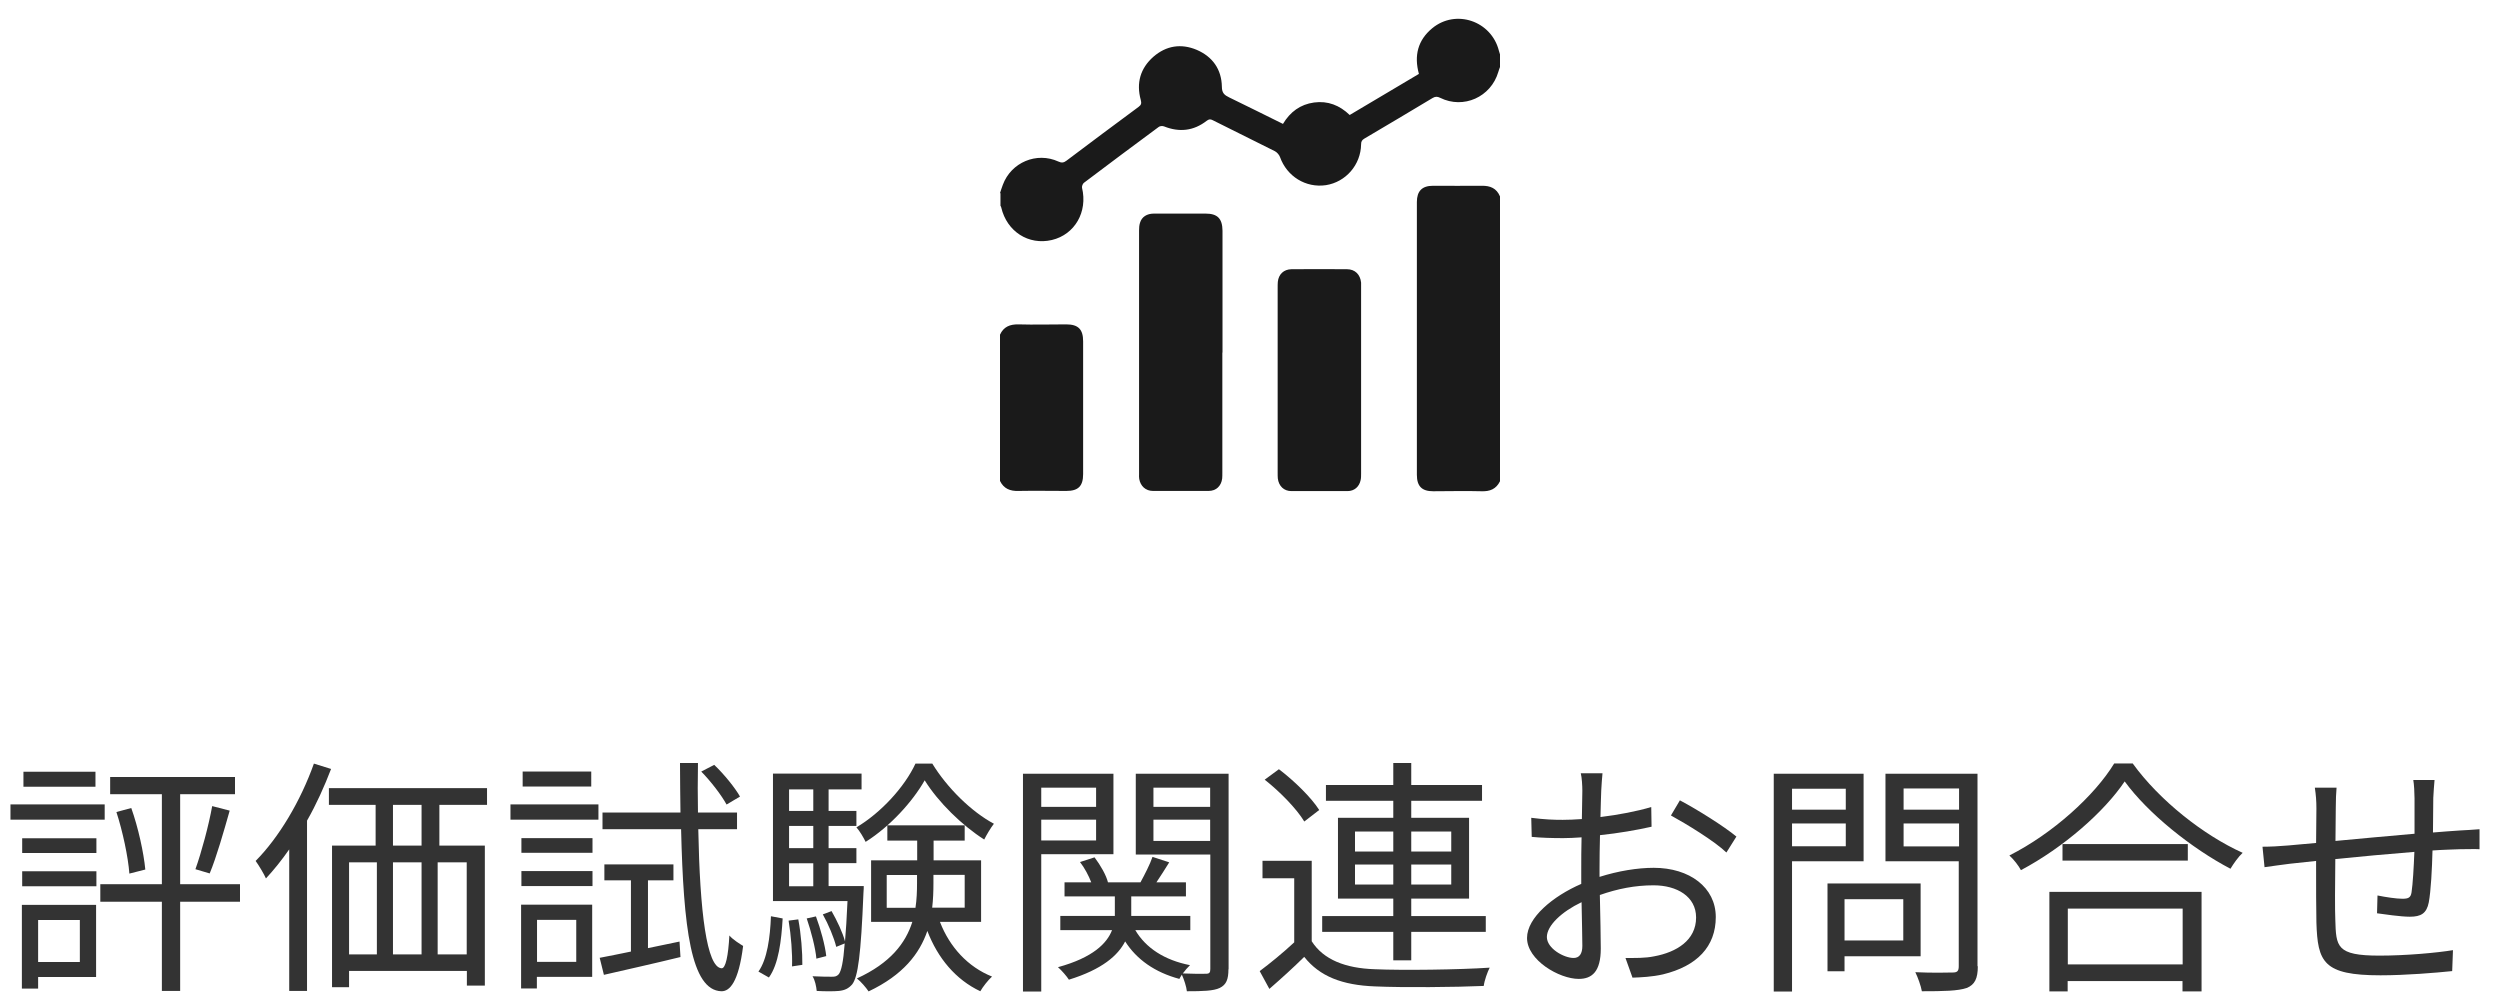 <?xml version="1.0" encoding="UTF-8"?><svg id="header" xmlns="http://www.w3.org/2000/svg" width="160" height="64" viewBox="0 0 160 64"><defs><style>.cls-1{fill:#333;}.cls-2{fill:#1a1a1a;}</style></defs><path class="cls-1" d="m6.71,52.46H.67v-.98h6.03v.98Zm-.56,10.07h-3.71v.74h-1.04v-5.36h4.75v4.63Zm-4.72-8.88h4.74v.94H1.42v-.94Zm0,2.11h4.74v.96H1.42v-.96Zm4.69-5.41H1.5v-.96h4.61v.96Zm-3.68,8.53v2.69h2.67v-2.69h-2.67Zm12.92-1.17h-3.83v5.71h-1.17v-5.71h-3.94v-1.12h3.94v-5.76h-3.31v-1.1h7.99v1.1h-3.51v5.76h3.83v1.12Zm-6.96-6c.45,1.26.8,2.88.9,3.94l-1.02.26c-.08-1.07-.43-2.71-.83-3.94l.96-.26Zm4.11,3.91c.38-1.06.85-2.8,1.07-4.03l1.12.29c-.38,1.34-.85,2.99-1.28,4.02l-.91-.27Z"/><path class="cls-1" d="m21.19,49.21c-.43,1.12-.94,2.26-1.54,3.31v10.9h-1.14v-9.06c-.48.69-.98,1.31-1.49,1.86-.11-.26-.46-.85-.66-1.12,1.49-1.5,2.88-3.84,3.73-6.23l1.09.34Zm6.93,2.3v2.61h2.91v8.96h-1.15v-.94h-7.54v1.04h-1.09v-9.06h2.79v-2.61h-2.99v-1.07h10.12v1.07h-3.04Zm-5.78,9.57h1.78v-5.89h-1.78v5.89Zm4.64-9.57h-1.83v2.61h1.83v-2.61Zm-1.83,3.68v5.89h1.83v-5.89h-1.83Zm4.72,0h-1.86v5.89h1.86v-5.89Z"/><path class="cls-1" d="m32.67,51.48h5.63v.98h-5.63v-.98Zm5.23,11.04h-3.54v.74h-1.01v-5.36h4.55v4.63Zm-4.53-8.88h4.55v.94h-4.55v-.94Zm0,2.11h4.55v.96h-4.55v-.96Zm4.47-5.41h-4.39v-.96h4.39v.96Zm-3.47,8.53v2.69h2.51v-2.69h-2.51Zm9.12,1.39l.06.99c-1.71.42-3.52.82-4.9,1.14l-.27-1.09c.56-.11,1.25-.24,2-.4v-4.56h-1.7v-1.02h4.42v1.02h-1.63v4.34l2.02-.42Zm1.2-7.19c.1,5.31.54,8.84,1.49,8.9.26.02.43-.8.5-2.1.21.26.7.56.88.67-.29,2.32-.86,2.91-1.39,2.9-1.95-.06-2.43-4.07-2.58-10.37h-5.03v-1.07h4.99c-.02-1.01-.02-2.06-.03-3.17h1.15c-.02,1.1-.02,2.16,0,3.17h2.5v1.07h-2.48Zm1.81-1.58c-.32-.59-1.01-1.49-1.62-2.11l.83-.43c.62.59,1.33,1.46,1.65,2.03l-.86.51Z"/><path class="cls-1" d="m48.54,62.18c.56-.78.75-2.19.8-3.54l.75.14c-.08,1.41-.26,2.93-.88,3.78l-.67-.38Zm6.74-5.47s0,.3-.02.46c-.16,3.94-.35,5.35-.72,5.83-.24.27-.48.38-.85.42-.32.03-.88.03-1.42,0-.03-.29-.11-.7-.27-.94.54.03,1.04.03,1.25.03.19,0,.3-.02.43-.16.16-.21.29-.75.38-1.97l-.54.22c-.14-.58-.5-1.44-.86-2.08l.56-.21c.34.59.72,1.39.86,1.94.06-.66.11-1.5.16-2.58h-4.77v-8.16h5.67v1.01h-2.11v1.38h1.78v.96h-1.78v1.42h1.78v.96h-1.78v1.47h2.26Zm-4.19,2.13c.18.94.27,2.13.26,2.91l-.66.1c.03-.8-.06-1.98-.22-2.93l.62-.08Zm-.59-8.32v1.38h1.55v-1.38h-1.55Zm1.55,2.34h-1.55v1.42h1.55v-1.42Zm-1.55,3.86h1.55v-1.47h-1.55v1.47Zm1.75,4.64c-.06-.69-.34-1.76-.62-2.58l.59-.13c.3.8.59,1.87.66,2.54l-.62.16Zm7.41-12.5c.96,1.57,2.51,3.09,3.95,3.86-.21.27-.46.69-.62,1.01-1.42-.9-2.95-2.4-3.81-3.79-.77,1.36-2.21,2.95-3.78,3.94-.13-.27-.38-.7-.59-.93,1.57-.93,3.09-2.59,3.78-4.08h1.07Zm.5,10.15c.62,1.6,1.78,2.87,3.33,3.49-.24.21-.59.66-.75.94-1.57-.74-2.72-2.11-3.39-3.86-.5,1.46-1.55,2.82-3.76,3.87-.16-.24-.5-.64-.75-.83,2.16-.99,3.12-2.27,3.55-3.62h-2.64v-3.94h2.95v-1.26h-1.91v-.98h4.95v.98h-1.99v1.26h3.04v3.94h-2.63Zm-1.57-.91c.08-.53.1-1.06.1-1.57v-.53h-1.94v2.1h1.84Zm1.15-2.1v.54c0,.51-.02,1.04-.08,1.55h2.08v-2.1h-2Z"/><path class="cls-1" d="m66.64,54.67v8.79h-1.17v-13.94h5.79v5.15h-4.63Zm0-4.26v1.23h3.51v-1.23h-3.51Zm3.51,3.38v-1.33h-3.51v1.33h3.51Zm8.47,8.24c0,.64-.13.99-.56,1.2-.4.19-1.09.21-2.1.21-.03-.29-.18-.75-.32-1.06-.06.1-.13.19-.16.27-1.57-.42-2.74-1.25-3.47-2.4-.46.9-1.47,1.79-3.6,2.45-.14-.22-.46-.59-.7-.8,2.26-.62,3.14-1.54,3.46-2.37h-3.31v-.91h3.49v-1.25h-3.22v-.9h1.71c-.16-.42-.43-.93-.72-1.3l.93-.3c.38.5.75,1.15.86,1.6h2.08c.27-.5.61-1.15.77-1.63l1.07.35c-.27.43-.56.9-.82,1.28h1.89v.9h-3.5v1.25h3.78v.91h-3.52c.67,1.14,1.87,1.92,3.5,2.24-.14.13-.32.34-.46.53.67.03,1.3.03,1.49.02.21,0,.27-.08.27-.3v-7.33h-4.77v-5.17h5.94v12.52Zm-4.8-11.62v1.23h3.63v-1.23h-3.63Zm3.63,3.41v-1.36h-3.63v1.36h3.63Z"/><path class="cls-1" d="m83.95,60.24c.75,1.18,2.16,1.73,4.03,1.79,1.76.08,5.44.03,7.36-.1-.14.27-.34.82-.38,1.17-1.79.08-5.17.11-6.96.03-2.1-.08-3.54-.64-4.53-1.89-.7.69-1.44,1.36-2.23,2.05l-.62-1.14c.67-.5,1.49-1.17,2.21-1.84v-4.1h-2.03v-1.12h3.15v5.14Zm-.48-7.67c-.48-.8-1.55-1.9-2.53-2.67l.91-.67c.98.74,2.08,1.82,2.58,2.61l-.96.74Zm5.7,7.07h-4.55v-1.01h4.55v-1.12h-3.54v-5.17h3.54v-1.09h-4.31v-1.01h4.31v-1.41h1.15v1.41h4.53v1.01h-4.53v1.09h3.7v5.17h-3.7v1.12h4.77v1.01h-4.77v1.82h-1.15v-1.82Zm-2.45-5.14h2.45v-1.28h-2.45v1.28Zm2.45,2.11v-1.28h-2.45v1.28h2.45Zm1.15-3.39v1.28h2.56v-1.28h-2.56Zm2.56,2.11h-2.56v1.28h2.56v-1.28Z"/><path class="cls-1" d="m102.37,56.12c1.2-.38,2.43-.58,3.47-.58,2.3,0,3.97,1.26,3.97,3.15s-1.2,3.14-3.38,3.67c-.7.16-1.41.19-1.95.21l-.45-1.26c.59,0,1.25.02,1.86-.11,1.39-.26,2.66-1.01,2.66-2.48,0-1.34-1.22-2.06-2.72-2.06-1.19,0-2.3.22-3.44.62.03,1.34.06,2.74.06,3.43,0,1.47-.56,1.94-1.41,1.94-1.25,0-3.31-1.2-3.31-2.62,0-1.3,1.65-2.67,3.47-3.46v-.9c0-.64,0-1.38.02-2.08-.43.03-.83.05-1.17.05-.72,0-1.41-.02-2.02-.08l-.03-1.22c.87.11,1.44.13,2.02.13.37,0,.78-.02,1.22-.05.02-.83.03-1.52.03-1.81,0-.32-.03-.85-.1-1.12h1.39c-.03.29-.06.72-.08,1.09-.02.38-.03,1.01-.05,1.71,1.15-.14,2.35-.37,3.25-.64l.02,1.26c-.93.21-2.14.42-3.3.54-.02.75-.03,1.5-.03,2.15v.53Zm-1.1,4.42c0-.58-.03-1.65-.05-2.8-1.28.61-2.22,1.5-2.22,2.23s1.09,1.34,1.71,1.34c.37,0,.56-.27.56-.77Zm6.24-9.32c1.12.59,2.85,1.68,3.62,2.32l-.64,1.02c-.79-.75-2.55-1.82-3.55-2.37l.58-.98Z"/><path class="cls-1" d="m114.69,55.12v8.34h-1.17v-13.94h5.75v5.6h-4.58Zm0-4.64v1.34h3.44v-1.34h-3.44Zm3.44,3.68v-1.46h-3.44v1.46h3.44Zm-.08,7.04v.96h-1.09v-5.62h5.96v4.66h-4.87Zm0-3.65v2.64h3.76v-2.64h-3.76Zm8.53,4.29c0,.78-.19,1.18-.71,1.39-.56.19-1.47.21-2.87.21-.06-.34-.26-.9-.42-1.22,1.04.05,2.08.03,2.4.02.29,0,.38-.1.38-.4v-6.72h-4.69v-5.6h5.89v12.32Zm-4.75-11.38v1.36h3.55v-1.36h-3.55Zm3.55,3.71v-1.47h-3.55v1.47h3.55Z"/><path class="cls-1" d="m136.5,48.87c1.7,2.35,4.52,4.58,7.03,5.71-.29.27-.58.69-.78,1.02-2.48-1.3-5.28-3.54-6.77-5.59-1.31,1.95-3.91,4.23-6.64,5.68-.14-.27-.46-.69-.74-.94,2.79-1.41,5.46-3.84,6.71-5.89h1.2Zm-5.33,8.21h9.73v6.37h-1.22v-.66h-7.35v.66h-1.17v-6.37Zm8.85-3.06v1.06h-8.02v-1.06h8.02Zm-7.68,4.13v3.57h7.35v-3.57h-7.35Z"/><path class="cls-1" d="m155.81,49.93c-.03.26-.06.8-.08,1.14,0,.72-.02,1.5-.02,2.21.62-.05,1.22-.1,1.73-.13.42-.02.86-.05,1.25-.08v1.28c-.26-.02-.85,0-1.25,0-.46.02-1.07.03-1.76.08-.03,1.17-.1,2.59-.24,3.33-.14.7-.5.91-1.21.91-.58,0-1.67-.16-2.1-.22l.03-1.14c.54.11,1.22.21,1.59.21s.54-.06.59-.42c.08-.53.14-1.58.18-2.58-1.63.13-3.49.3-5.06.46-.02,1.63-.03,3.28,0,3.89.05,1.71.06,2.29,2.82,2.29,1.71,0,3.68-.18,4.71-.35l-.05,1.34c-1.06.11-2.99.27-4.59.27-3.67,0-4.02-.85-4.1-3.38-.02-.69-.02-2.35-.02-3.94l-1.68.18c-.5.06-1.19.16-1.62.22l-.13-1.31c.48,0,1.07-.03,1.65-.08.4-.03,1.02-.1,1.78-.16l.02-2.21c0-.48-.03-.85-.1-1.33h1.39c-.03.35-.05.78-.05,1.28l-.02,2.13c1.54-.14,3.38-.32,5.06-.46v-2.26c0-.35-.03-.91-.08-1.18h1.36Z"/><path class="cls-2" d="m64,12.36c.06-.18.11-.35.18-.53.53-1.44,2.17-2.13,3.56-1.49.21.1.35.07.52-.06,1.53-1.15,3.06-2.3,4.61-3.44.18-.13.19-.24.14-.44-.3-1.09-.03-2.03.81-2.77.82-.71,1.77-.86,2.77-.44,1.02.44,1.59,1.25,1.61,2.36,0,.41.17.54.48.69,1.14.55,2.27,1.12,3.43,1.69.46-.77,1.11-1.25,1.99-1.37.88-.12,1.64.18,2.28.8,1.48-.88,2.96-1.76,4.43-2.63-.32-1.17-.07-2.16.85-2.92,1.51-1.25,3.79-.47,4.27,1.44.02.08.05.15.07.23v.81c-.04.11-.08.21-.11.32-.47,1.6-2.23,2.39-3.72,1.65-.18-.09-.31-.09-.48.01-1.45.87-2.91,1.74-4.37,2.6-.15.09-.21.18-.21.37-.02,1.31-.98,2.41-2.25,2.61-1.29.19-2.5-.56-2.94-1.8-.05-.14-.19-.3-.32-.37-1.33-.67-2.66-1.33-3.99-1.99-.15-.08-.25-.06-.38.04-.84.65-1.75.75-2.73.36-.1-.04-.27-.03-.35.04-1.6,1.18-3.19,2.37-4.78,3.57-.08.06-.14.23-.12.32.37,1.54-.46,2.99-1.93,3.34-1.49.35-2.88-.54-3.24-2.08,0-.04-.03-.07-.05-.11,0-.27,0-.54,0-.81Z"/><path class="cls-2" d="m96,30.8c-.25.5-.64.66-1.19.64-1.03-.03-2.06,0-3.09,0-.72,0-1.04-.32-1.04-1.05,0-5.82,0-11.64,0-17.46,0-.7.33-1.04,1.03-1.04,1.04,0,2.08.01,3.12,0,.55-.01.95.16,1.17.68v18.25Z"/><path class="cls-2" d="m64,21.42c.23-.51.64-.67,1.18-.66,1.02.03,2.04,0,3.06,0,.77,0,1.08.32,1.08,1.08,0,2.83,0,5.67,0,8.5,0,.77-.31,1.08-1.07,1.08-1.02,0-2.04-.02-3.06,0-.55.02-.95-.15-1.19-.64v-9.38Z"/><path class="cls-2" d="m78.23,22.56c0,2.56,0,5.12,0,7.69,0,.12,0,.25-.01.37-.06.49-.39.8-.87.8-1.19,0-2.37,0-3.56,0-.47,0-.8-.31-.88-.77-.02-.1-.01-.21-.01-.31,0-5.2,0-10.39,0-15.59,0-.16.01-.34.06-.49.11-.38.44-.59.89-.59,1.1,0,2.21,0,3.31,0,.76,0,1.07.32,1.08,1.09,0,2.6,0,5.21,0,7.81Z"/><path class="cls-2" d="m81.77,24.31c0-1.97,0-3.93,0-5.9,0-.12,0-.25.01-.37.05-.49.38-.8.87-.81,1.19-.01,2.37-.01,3.56,0,.51,0,.85.34.9.86,0,.08,0,.17,0,.25,0,4,0,7.99,0,11.99,0,.13,0,.27-.03.4-.09.42-.4.7-.84.7-1.2,0-2.39,0-3.59,0-.48,0-.81-.32-.87-.81-.01-.12-.01-.25-.01-.37,0-1.98,0-3.96,0-5.93Z"/></svg>